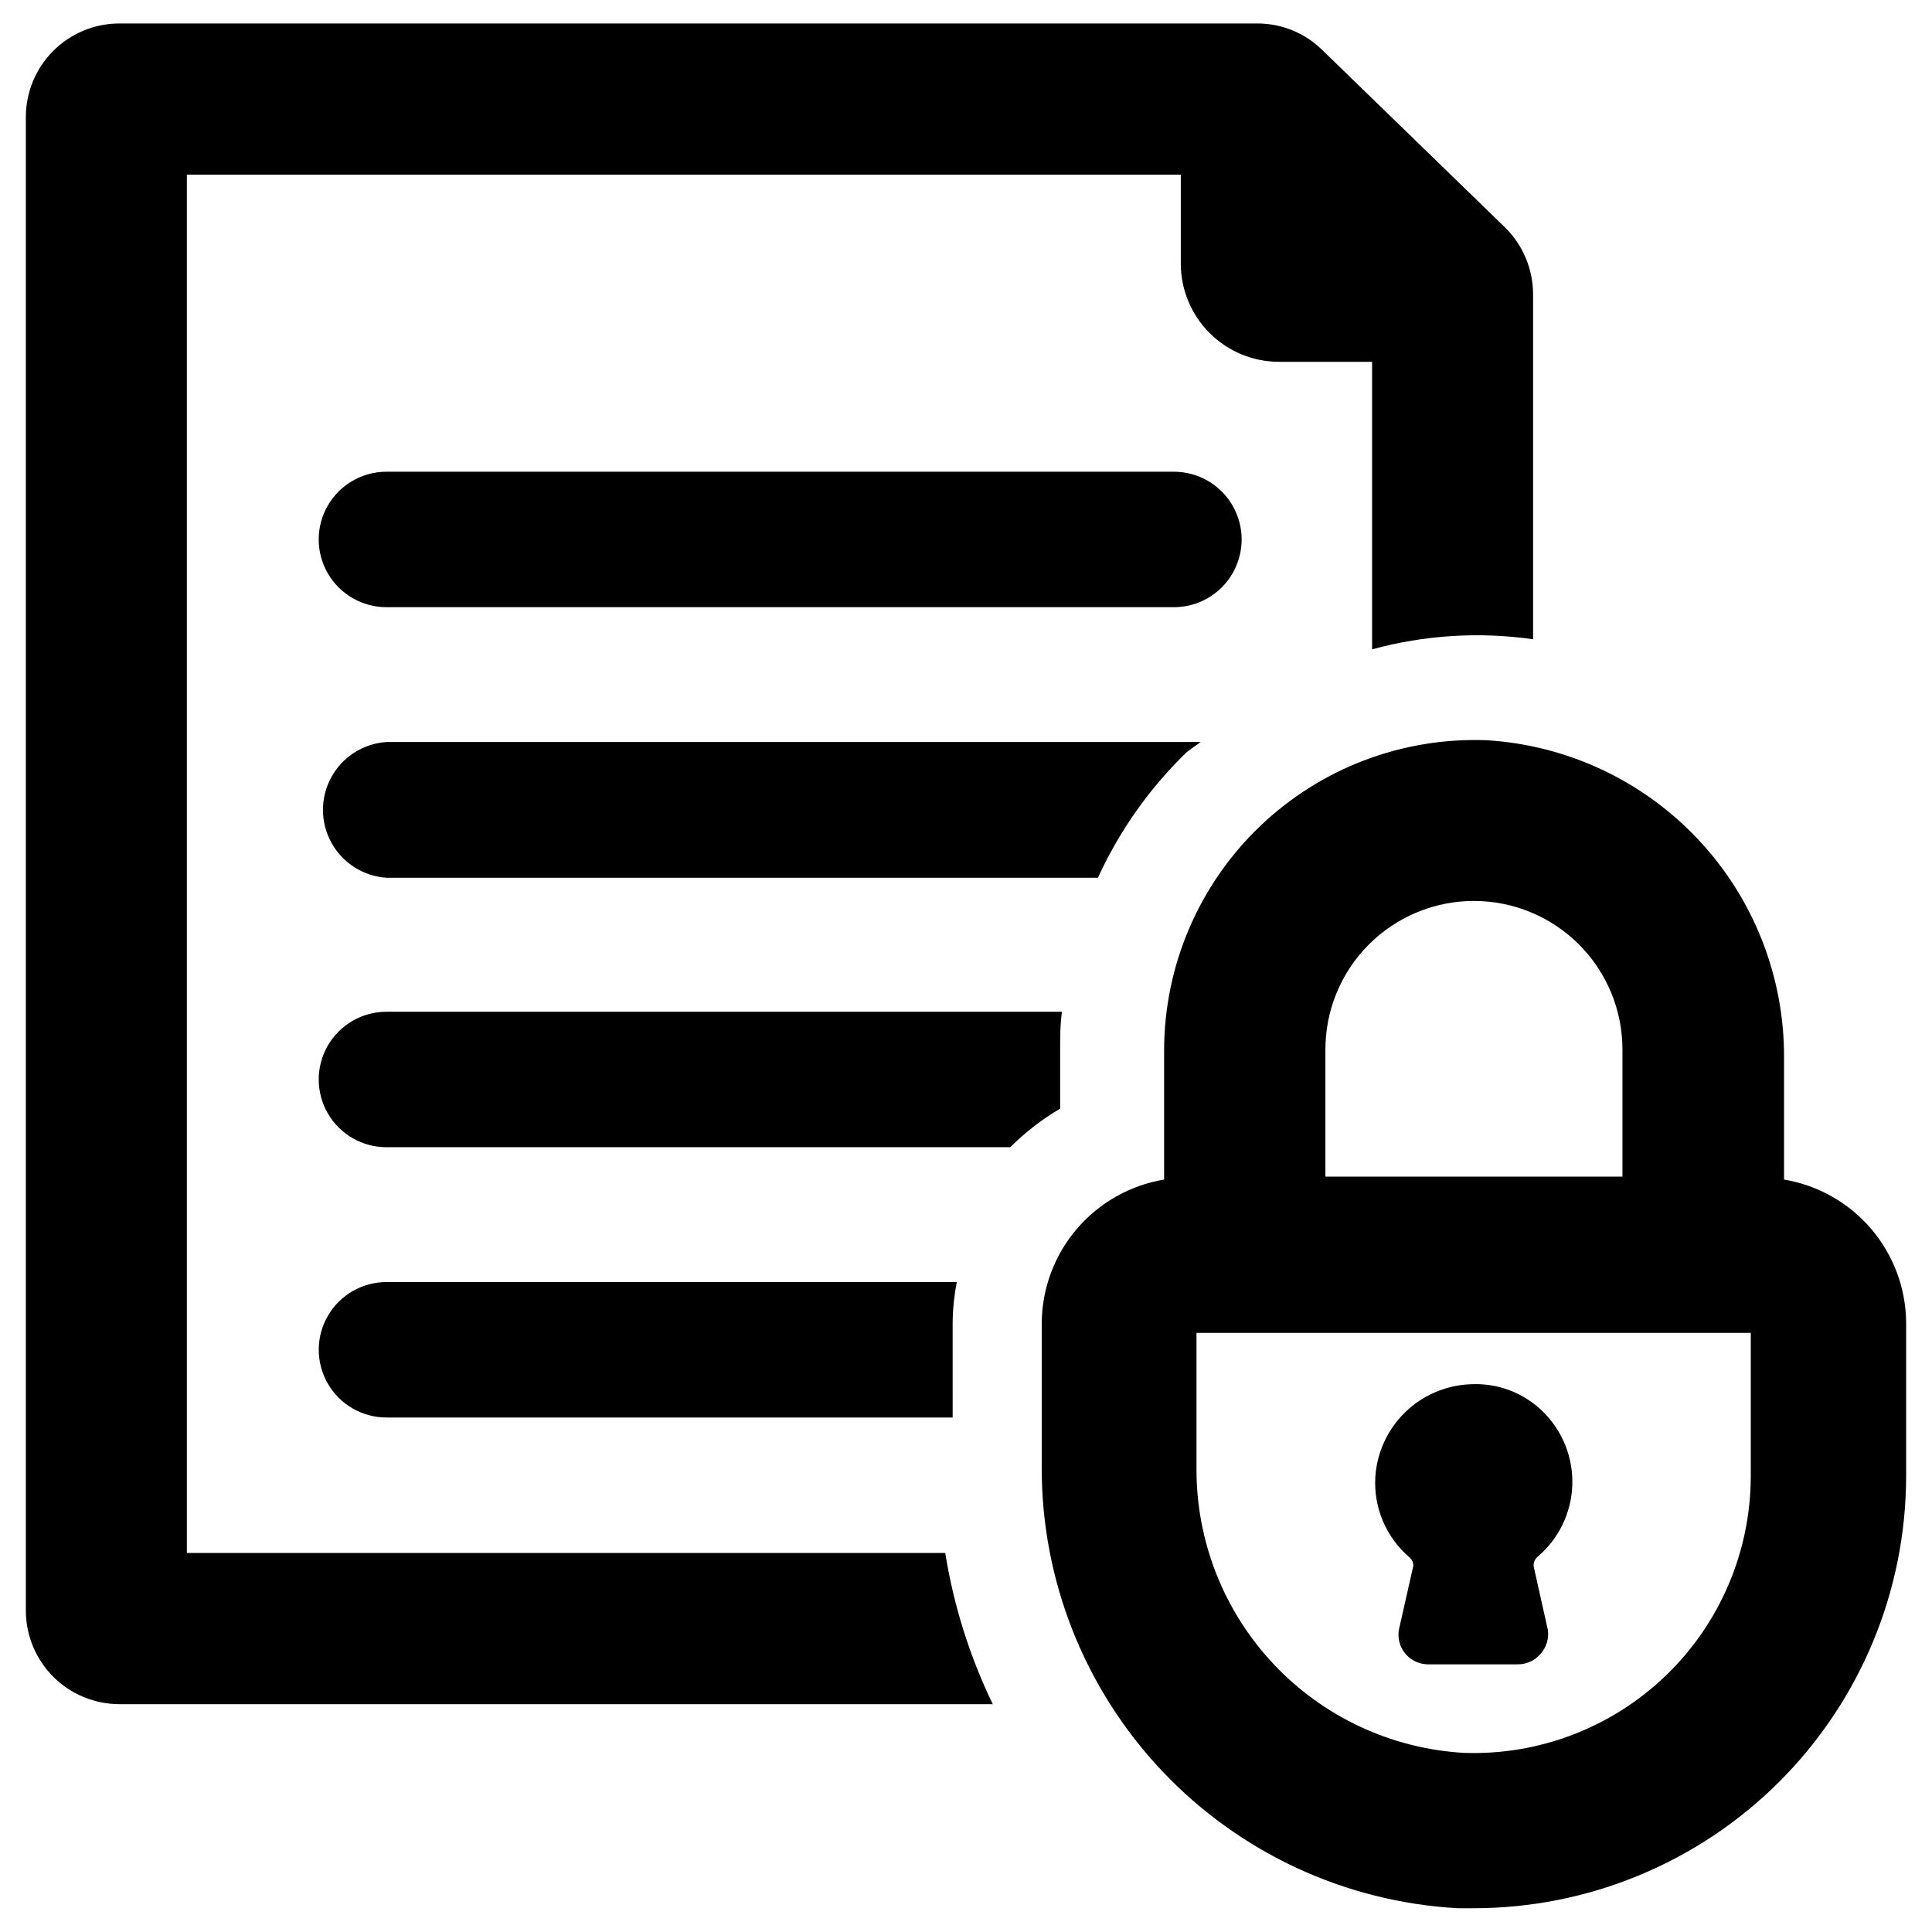 <?xml version="1.0" encoding="UTF-8"?>
<!-- The Best Svg Icon site in the world: iconSvg.co, Visit us! https://iconsvg.co -->
<svg fill="#000000" width="800px" height="800px" version="1.1" viewBox="144 144 512 512" xmlns="http://www.w3.org/2000/svg">
 <g>
  <path d="m455.1 304.91h-208.69c-6.41 0-12.336-3.422-15.543-8.977-3.207-5.551-3.207-12.395 0-17.949 3.207-5.551 9.133-8.973 15.543-8.973h208.69c6.414 0 12.34 3.422 15.543 8.973 3.207 5.555 3.207 12.398 0 17.949-3.203 5.555-9.129 8.977-15.543 8.977z"/>
  <path d="m518.55 558.93-3.856 17.082c-0.348 2.285 0.324 4.606 1.84 6.348 1.516 1.742 3.723 2.734 6.031 2.707h23.617c2.328 0.023 4.547-0.984 6.059-2.754 1.547-1.711 2.266-4.012 1.969-6.301l-3.777-16.926v0.004c-0.09-0.918 0.262-1.824 0.945-2.441 5.633-4.727 9.008-11.609 9.293-18.957 0.285-7.344-2.547-14.469-7.797-19.617-5.059-4.973-11.969-7.598-19.051-7.242-6.519 0.223-12.723 2.856-17.41 7.394-4.684 4.539-7.512 10.656-7.938 17.168-0.492 8.098 2.828 15.957 8.973 21.254 0.695 0.551 1.102 1.395 1.102 2.281z"/>
  <path d="m616.79 456.6v-32.352c0.082-21.414-8.023-42.047-22.66-57.676-14.633-15.629-34.688-25.074-56.059-26.398-22.352-0.879-44.098 7.375-60.238 22.863-16.141 15.488-25.285 36.871-25.332 59.242v34.32c-8.992 1.496-17.168 6.113-23.098 13.035-5.934 6.926-9.234 15.715-9.336 24.828v38.574c-0.023 29.848 11.383 58.574 31.879 80.273 20.5 21.699 48.527 34.719 78.332 36.391h4.172c30.383 0.02 59.535-12.023 81.043-33.488 21.504-21.461 33.609-50.586 33.652-80.973v-40.777c-0.078-9.105-3.367-17.895-9.285-24.82s-14.086-11.543-23.07-13.043zm-82.184-73.84c10.441 0 20.449 4.148 27.832 11.527 7.383 7.383 11.527 17.395 11.527 27.832v33.691h-78.719v-33.531c-0.043-10.469 4.086-20.52 11.473-27.934 7.387-7.418 17.422-11.586 27.887-11.586zm73.367 114.46v38.023-0.004c-0.031 19.91-8.141 38.957-22.477 52.773-14.336 13.816-33.668 21.223-53.566 20.516-19.234-1.109-37.305-9.559-50.488-23.605-13.184-14.047-20.473-32.621-20.359-51.887v-35.816z"/>
  <path d="m396.46 494.46c0.043-3.594 0.41-7.176 1.102-10.703h-151.14c-6.41 0-12.336 3.422-15.543 8.973-3.207 5.555-3.207 12.395 0 17.949 3.207 5.551 9.133 8.973 15.543 8.973h150.04z"/>
  <path d="m424.95 437.79v-15.742c0-3.387 0-6.613 0.473-9.918l-179.01-0.004c-6.41 0-12.336 3.422-15.543 8.973-3.207 5.555-3.207 12.398 0 17.949 3.207 5.555 9.133 8.977 15.543 8.977h165.31c3.965-3.949 8.41-7.387 13.227-10.234z"/>
  <path d="m462.19 340.64h-215.77c-6.144 0.406-11.652 3.922-14.613 9.32-2.961 5.398-2.961 11.934 0 17.332 2.961 5.402 8.469 8.914 14.613 9.32h188.54c5.723-12.5 13.73-23.82 23.617-33.375z"/>
  <path d="m394.49 555.55h-200.97v-365.26h263.4v23.617-0.004c0.02 6.898 2.773 13.504 7.66 18.375 4.883 4.871 11.5 7.606 18.395 7.606h24.641v76.203-0.004c13.891-3.797 28.41-4.707 42.668-2.676v-91.473c-0.027-6.629-2.691-12.973-7.402-17.633l-48.414-46.996c-4.586-4.543-10.781-7.09-17.238-7.086h-301.66c-6.547 0.02-12.824 2.633-17.453 7.262-4.633 4.633-7.242 10.906-7.266 17.457v395.96c0.023 6.551 2.633 12.824 7.266 17.457 4.629 4.633 10.906 7.242 17.453 7.262h231.52c-6.121-12.672-10.363-26.172-12.594-40.066z"/>
 </g>
</svg>